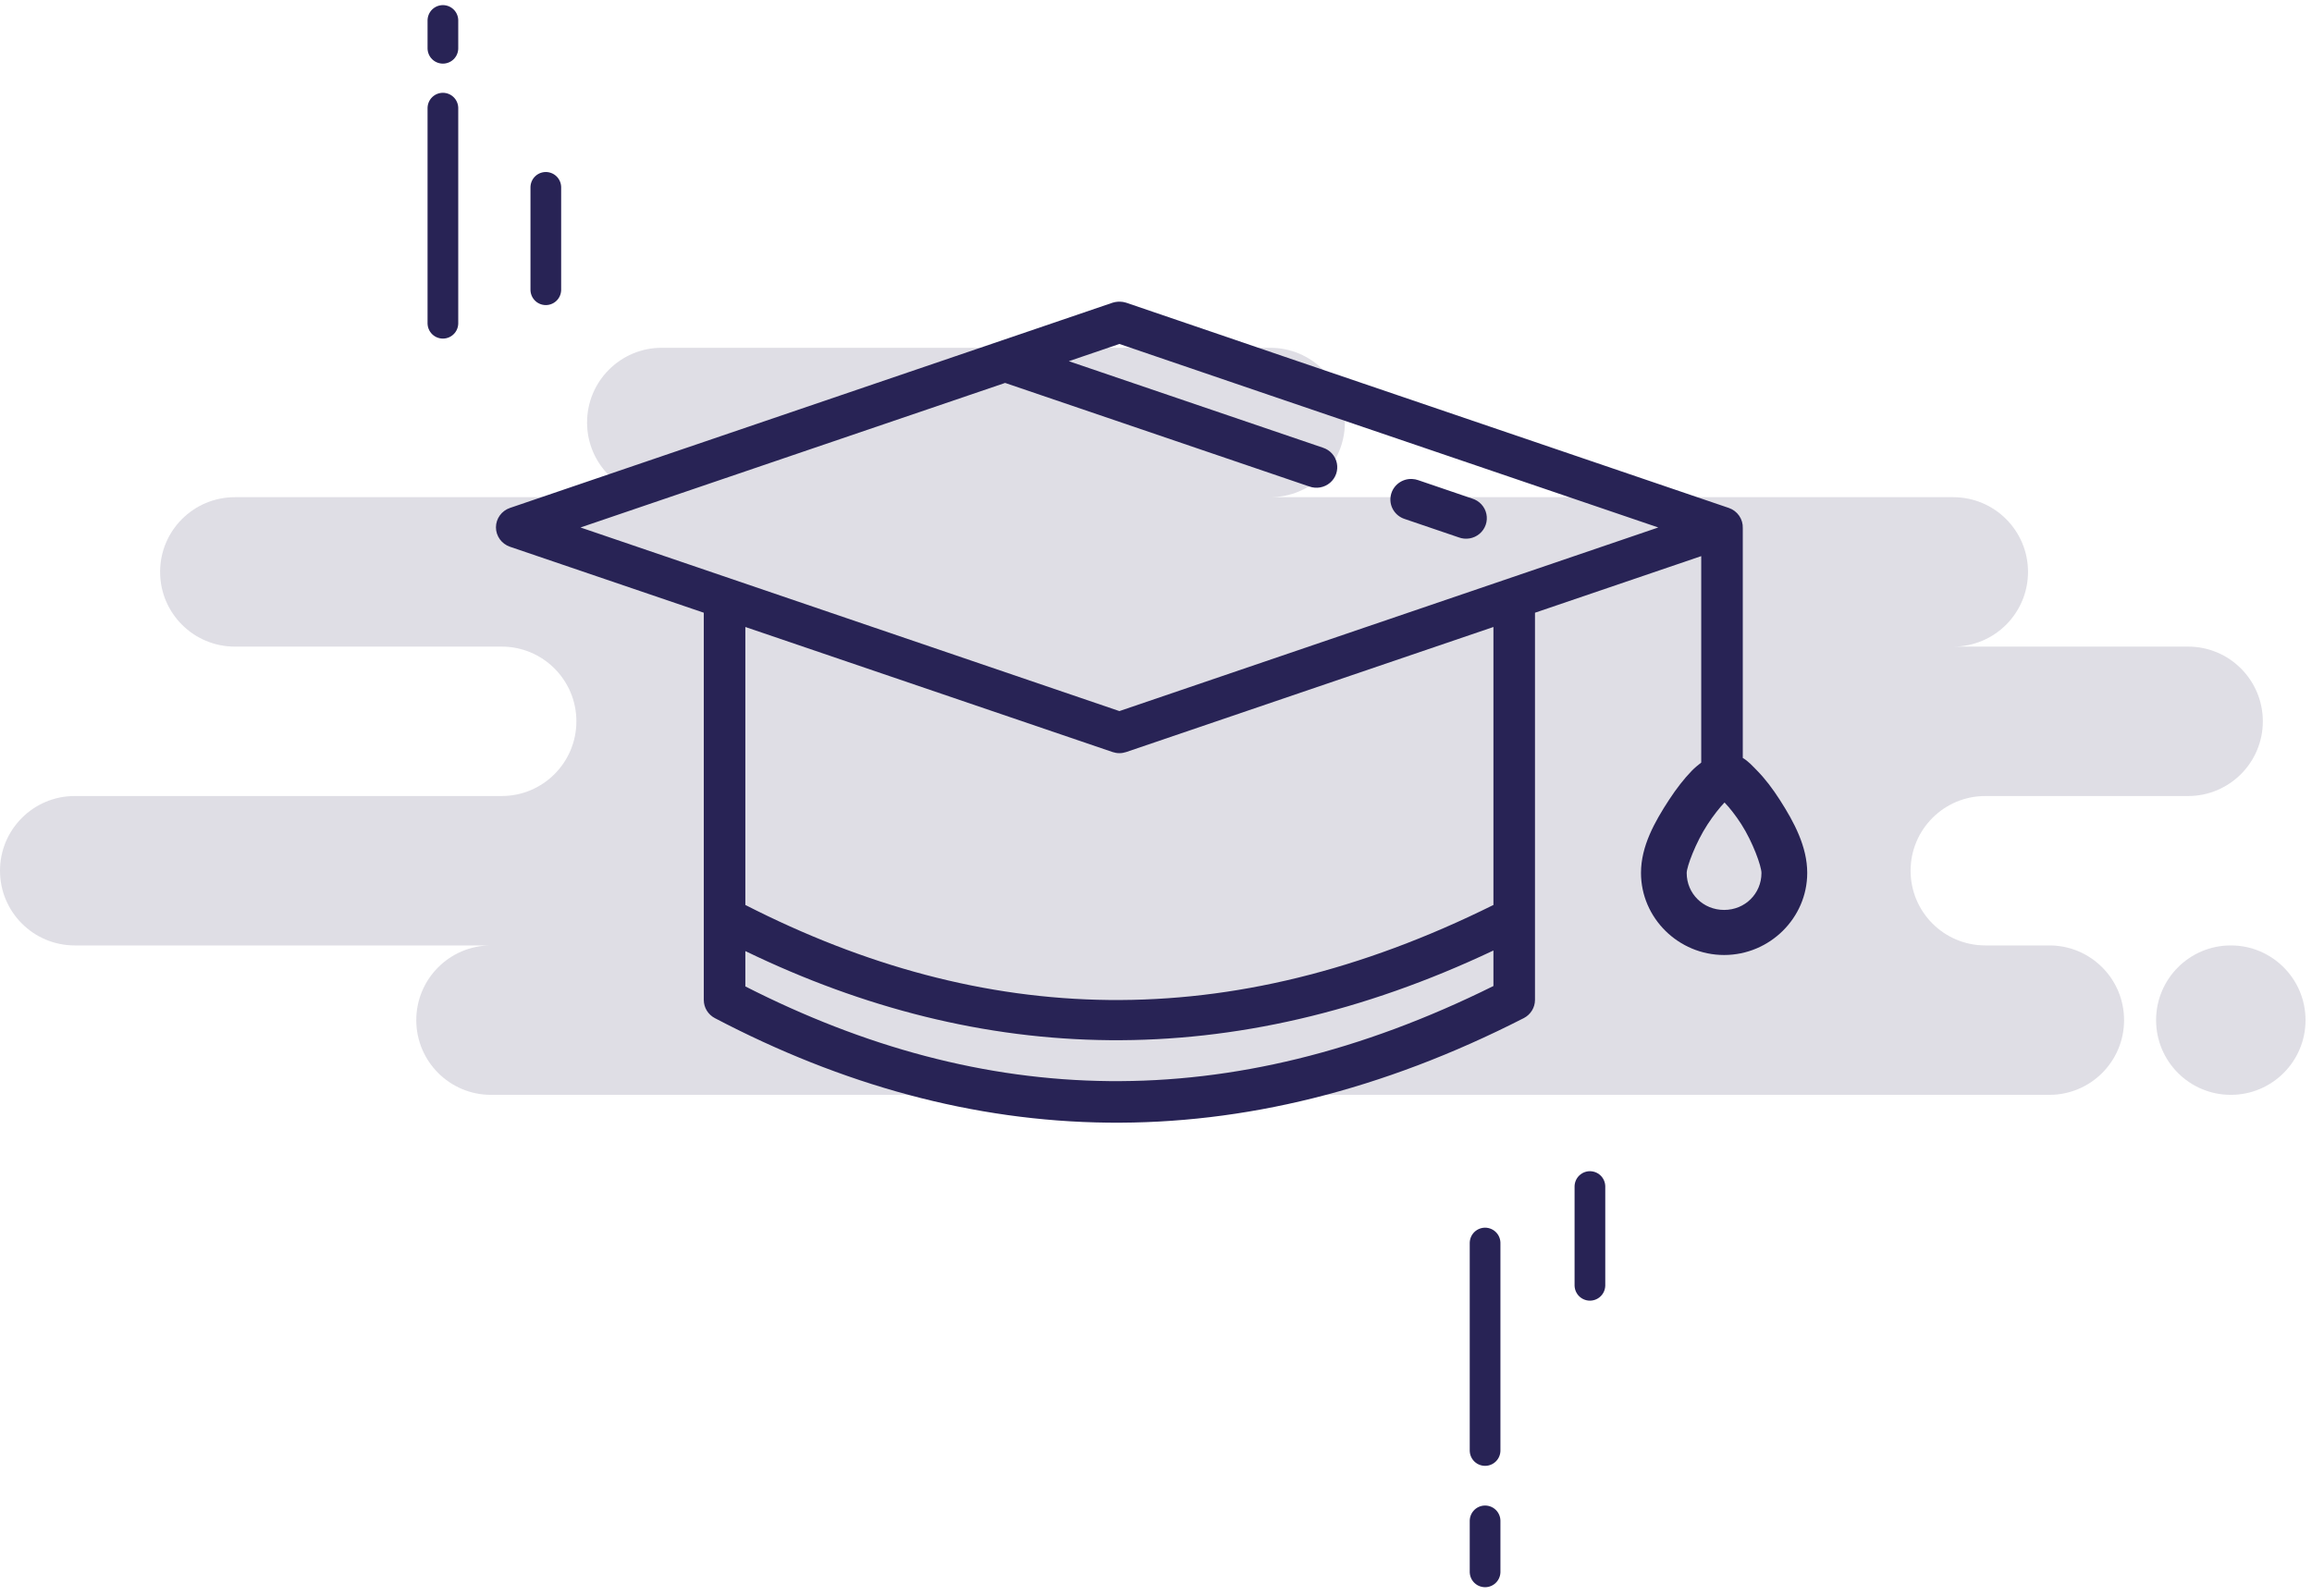 <?xml version="1.0" encoding="UTF-8"?>
<svg xmlns="http://www.w3.org/2000/svg" width="113" height="78" viewBox="0 0 113 78">
  <g fill="none" fill-rule="evenodd" transform="translate(0 1)">
    <path fill="#282355" d="M23.997,52.518 C21.981,52.518 20.346,50.883 20.346,48.866 C20.346,46.849 21.981,45.214 23.997,45.214 L3.652,45.214 C1.635,45.214 2.98427949e-13,43.579 2.98427949e-13,41.562 C2.98427949e-13,39.546 1.635,37.911 3.652,37.911 L24.519,37.911 C26.536,37.911 28.171,36.276 28.171,34.259 C28.171,32.242 26.536,30.607 24.519,30.607 L11.477,30.607 C9.46,30.607 7.825,28.972 7.825,26.955 C7.825,24.939 9.46,23.304 11.477,23.304 L32.344,23.304 C30.328,23.304 28.693,21.669 28.693,19.652 C28.693,17.635 30.328,16 32.344,16 L62.08,16 C64.097,16 65.732,17.635 65.732,19.652 C65.732,21.669 64.097,23.304 62.08,23.304 L95.468,23.304 C97.485,23.304 99.12,24.939 99.12,26.955 C99.12,28.972 97.485,30.607 95.468,30.607 L106.945,30.607 C108.962,30.607 110.597,32.242 110.597,34.259 C110.597,36.276 108.962,37.911 106.945,37.911 L97.033,37.911 C95.016,37.911 93.381,39.546 93.381,41.562 C93.381,43.579 95.016,45.214 97.033,45.214 L100.163,45.214 C102.18,45.214 103.815,46.849 103.815,48.866 C103.815,50.883 102.18,52.518 100.163,52.518 L23.997,52.518 Z M109.032,52.518 C107.015,52.518 105.38,50.883 105.38,48.866 C105.38,46.849 107.015,45.214 109.032,45.214 C111.049,45.214 112.684,46.849 112.684,48.866 C112.684,50.883 111.049,52.518 109.032,52.518 Z" opacity=".15"></path>
    <path fill="#282355" fill-rule="nonzero" d="M54.742,13.748 C54.709,13.746 54.676,13.746 54.643,13.748 C54.554,13.753 54.466,13.769 54.381,13.796 L24.924,23.829 C24.515,23.969 24.24,24.35 24.24,24.778 C24.24,25.205 24.515,25.586 24.924,25.726 L34.398,28.951 L34.398,47.877 C34.397,48.25 34.605,48.592 34.938,48.767 C47.382,55.296 60.582,55.865 74.476,48.767 C74.812,48.594 75.023,48.251 75.023,47.877 L75.023,28.951 L83.148,26.184 L83.148,36.276 C82.988,36.401 82.833,36.527 82.688,36.676 C82.307,37.068 81.931,37.553 81.577,38.095 C80.869,39.178 80.204,40.365 80.204,41.669 C80.204,43.872 82.036,45.682 84.267,45.682 C86.497,45.682 88.329,43.872 88.329,41.669 C88.329,40.388 87.691,39.192 86.992,38.103 C86.643,37.558 86.271,37.067 85.878,36.668 C85.66,36.447 85.461,36.217 85.179,36.049 L85.179,24.817 C85.197,24.375 84.92,23.974 84.497,23.829 L62.728,16.418 L59.372,15.273 L55.04,13.796 C54.944,13.765 54.843,13.748 54.742,13.746 L54.742,13.748 Z M54.711,15.813 L58.71,17.177 L62.066,18.322 L81.049,24.784 L54.711,33.759 L28.372,24.784 L49.125,17.718 L63.998,22.782 C64.343,22.905 64.728,22.835 65.006,22.599 C65.284,22.363 65.411,21.998 65.34,21.642 C65.268,21.287 65.009,20.998 64.661,20.885 L52.239,16.656 L54.711,15.813 L54.711,15.813 Z M68.917,22.413 C68.429,22.439 68.029,22.805 67.965,23.284 C67.9,23.763 68.191,24.219 68.656,24.369 L71.29,25.266 C71.637,25.398 72.029,25.332 72.312,25.094 C72.595,24.856 72.724,24.485 72.648,24.125 C72.573,23.766 72.304,23.476 71.949,23.369 L69.318,22.472 C69.223,22.438 69.122,22.418 69.021,22.414 C68.986,22.412 68.952,22.412 68.917,22.414 L68.917,22.413 Z M36.429,29.648 L54.381,35.762 C54.595,35.834 54.826,35.834 55.04,35.762 L72.992,29.648 L72.992,43.236 C60.01,49.683 48.066,49.177 36.429,43.236 L36.429,29.644 L36.429,29.648 Z M84.287,38.227 C84.523,38.468 84.829,38.854 85.108,39.289 C85.674,40.172 86.092,41.346 86.092,41.672 C86.092,42.682 85.29,43.479 84.267,43.479 C83.244,43.479 82.438,42.682 82.438,41.672 C82.438,41.369 82.877,40.185 83.458,39.297 C83.743,38.861 84.048,38.475 84.287,38.227 L84.287,38.227 Z M72.992,45.462 L72.992,47.198 C60.011,53.642 48.065,53.143 36.429,47.218 L36.429,45.49 C47.99,51.085 60.193,51.521 72.992,45.462 L72.992,45.462 Z"></path>
    <path stroke="#282355" stroke-linecap="round" stroke-linejoin="round" stroke-width="1.5" d="M27.214,5.147 L16.699,5.147 L27.214,5.147 Z M31.5,5.147 L30.14,5.147 L31.5,5.147 Z M23.342,10.177 L18.337,10.177 L23.342,10.177 Z" transform="rotate(-90 24 7.5)"></path>
    <path stroke="#282355" stroke-linecap="round" stroke-linejoin="round" stroke-width="1.5" d="M81.739,64.084 L71.597,64.084 L81.739,64.084 Z M68.157,64.084 L65.665,64.084 L68.157,64.084 Z M84.5,69.208 L79.672,69.208 L84.5,69.208 Z" transform="rotate(-90 75 66.5)"></path>
  </g>
</svg>
